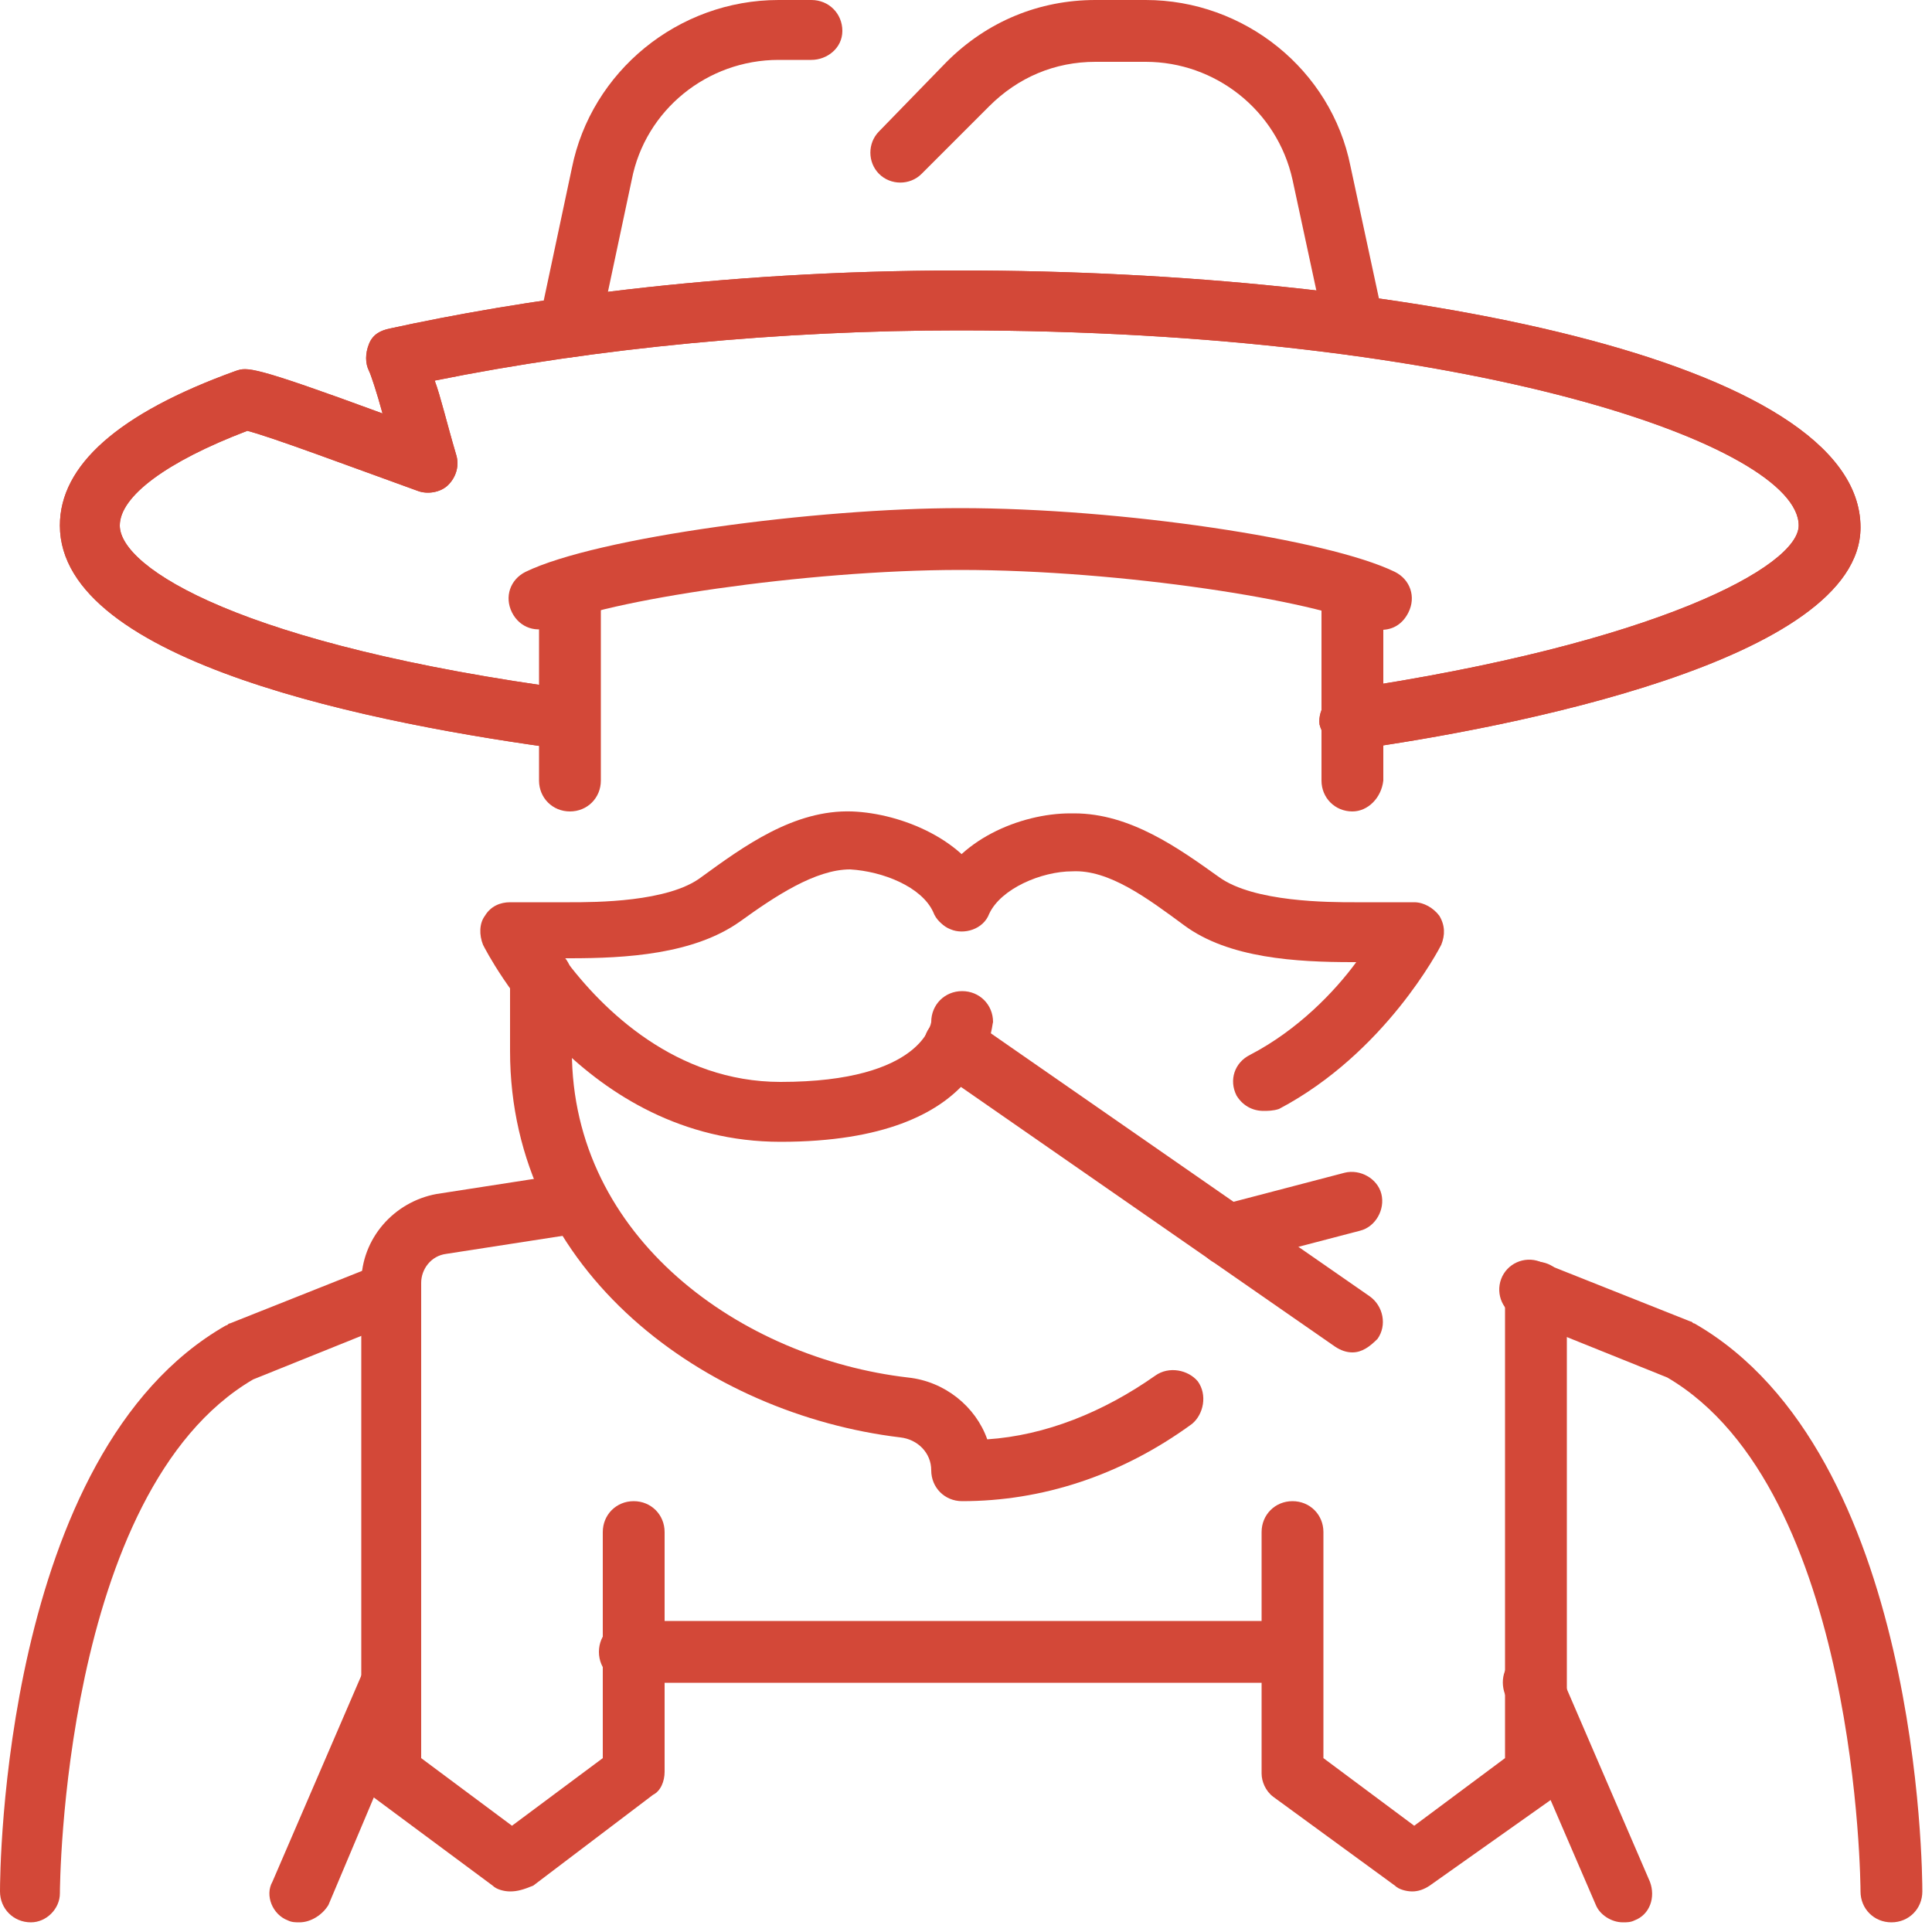 <?xml version="1.0" encoding="utf-8"?>
<!-- Generator: Adobe Illustrator 25.2.0, SVG Export Plug-In . SVG Version: 6.00 Build 0)  -->
<svg version="1.1" id="Livello_1" xmlns="http://www.w3.org/2000/svg" xmlns:xlink="http://www.w3.org/1999/xlink" x="0px" y="0px"
	 viewBox="0 0 100 100" style="enable-background:new 0 0 100 100;" xml:space="preserve">
<g id="farmer_2_">
	<g>
		<g>
			<path style="fill:#D34838;" d="M26.4,97.9c-0.3,0-0.7-0.1-0.9-0.3L19.3,93c-0.4-0.3-0.6-0.8-0.6-1.2V66.4c0-2.3,1.7-4.2,3.9-4.6
				l7.1-1.1c0.9-0.1,1.6,0.4,1.8,1.3c0.1,0.8-0.4,1.6-1.3,1.8l-7.1,1.1c-0.8,0.1-1.3,0.8-1.3,1.5V91l4.7,3.5l4.7-3.5V79.3
				c0-0.9,0.7-1.6,1.6-1.6s1.6,0.7,1.6,1.6v12.4c0,0.5-0.2,1-0.6,1.2l-6.2,4.7C27.1,97.8,26.8,97.9,26.4,97.9z"/>
		</g>
		<g>
			<path style="fill:#D34838;" d="M73.1,97.9c-0.3,0-0.7-0.1-0.9-0.3L65.9,93c-0.4-0.3-0.6-0.8-0.6-1.2V79.3c0-0.9,0.7-1.6,1.6-1.6
				s1.6,0.7,1.6,1.6V91l4.7,3.5l4.7-3.5V66.9c0-0.9,0.7-1.6,1.6-1.6s1.6,0.7,1.6,1.6v24.9c0,0.5-0.2,1-0.6,1.2L74,97.6
				C73.7,97.8,73.4,97.9,73.1,97.9z"/>
		</g>
		<g>
			<path style="fill:#D34838;" d="M15.5,99.5c-0.2,0-0.4,0-0.6-0.1c-0.8-0.3-1.2-1.3-0.8-2l4.7-10.9c0.3-0.8,1.3-1.2,2-0.8
				c0.8,0.3,1.2,1.3,0.8,2L17,98.6C16.7,99.1,16.1,99.5,15.5,99.5z"/>
		</g>
		<g>
			<path style="fill:#D34838;" d="M66.9,87.1H32.6c-0.9,0-1.6-0.7-1.6-1.6s0.7-1.6,1.6-1.6h34.2c0.9,0,1.6,0.7,1.6,1.6
				S67.7,87.1,66.9,87.1z"/>
		</g>
		<g>
			<path style="fill:#D34838;" d="M84,99.5c-0.6,0-1.2-0.4-1.4-0.9l-4.7-10.9c-0.3-0.8,0-1.7,0.8-2c0.8-0.3,1.7,0,2,0.8l4.7,10.9
				c0.3,0.8,0,1.7-0.8,2C84.4,99.5,84.2,99.5,84,99.5z"/>
		</g>
	</g>
	<g>
		<g>
			<path style="fill:#D34838;" d="M70,70c-0.3,0-0.6-0.1-0.9-0.3L48.5,55.4c-0.7-0.5-0.9-1.5-0.4-2.2c0.5-0.7,1.5-0.9,2.2-0.4
				l20.6,14.3c0.7,0.5,0.9,1.5,0.4,2.2C70.9,69.7,70.5,70,70,70z"/>
		</g>
		<g>
			<path style="fill:#D34838;" d="M63.5,65.5c-0.7,0-1.3-0.5-1.5-1.2c-0.2-0.8,0.3-1.7,1.1-1.9l6.5-1.7c0.8-0.2,1.7,0.3,1.9,1.1
				c0.2,0.8-0.3,1.7-1.1,1.9l-6.5,1.7C63.8,65.5,63.6,65.5,63.5,65.5z"/>
		</g>
	</g>
	<g>
		<g>
			<path style="fill:#D34838;" d="M1.6,99.5C1.6,99.5,1.6,99.5,1.6,99.5c-0.9,0-1.6-0.7-1.6-1.6C0,97,0.1,75.2,11.7,68.6
				c0.1,0,0.1-0.1,0.2-0.1l7.8-3.1c0.8-0.3,1.7,0.1,2,0.9c0.3,0.8-0.1,1.7-0.9,2l-7.7,3.1c-9.9,5.8-10,26.4-10,26.6
				C3.1,98.8,2.4,99.5,1.6,99.5z"/>
		</g>
		<g>
			<path style="fill:#D34838;" d="M97.9,99.5c-0.9,0-1.6-0.7-1.6-1.6c0-0.2-0.1-20.8-10-26.6l-7.7-3.1c-0.8-0.3-1.2-1.2-0.9-2
				c0.3-0.8,1.2-1.2,2-0.9l7.8,3.1c0.1,0,0.1,0.1,0.2,0.1C99.4,75.2,99.5,97,99.5,97.9C99.5,98.8,98.8,99.5,97.9,99.5L97.9,99.5z"/>
		</g>
		<g>
			<g>
				<path style="fill:#D34838;" d="M40.4,59.1c-10.2,0-15.2-9.8-15.4-10.2c-0.2-0.5-0.2-1.1,0.1-1.5c0.3-0.5,0.8-0.7,1.3-0.7h3.1
					c0,0,0,0,0,0c1.3,0,5.1,0,6.8-1.3c2.2-1.6,4.8-3.5,7.8-3.4c2.6,0.1,5.9,1.5,7,4c0.3,0.8,0,1.7-0.8,2c-0.8,0.3-1.7,0-2-0.8
					c-0.6-1.3-2.6-2.1-4.3-2.2c-1.8,0-3.9,1.4-5.7,2.7c-2.4,1.7-5.9,1.9-8.8,1.9c0,0,0,0,0,0h-0.3C31.2,52.3,35,56,40.4,56
					c7.4,0,7.8-3.1,7.8-3.1c0-0.9,0.7-1.6,1.6-1.6s1.6,0.7,1.6,1.6C51.3,53.1,51.2,59.1,40.4,59.1z"/>
			</g>
			<g>
				<path style="fill:#D34838;" d="M65.4,57.5c-0.6,0-1.1-0.3-1.4-0.8c-0.4-0.8-0.1-1.7,0.7-2.1c2.5-1.3,4.4-3.3,5.5-4.8H70
					c-2.9,0-6.4-0.2-8.7-1.9c-1.9-1.4-3.9-2.9-5.8-2.8c-1.6,0-3.7,0.9-4.3,2.2c-0.3,0.8-1.3,1.1-2,0.8c-0.8-0.3-1.1-1.3-0.8-2
					c1.1-2.6,4.4-4,7-4c0.1,0,0.1,0,0.2,0c2.9,0,5.4,1.8,7.5,3.3c1.8,1.3,5.7,1.3,7,1.3h3.1c0.5,0,1,0.3,1.3,0.7
					c0.3,0.5,0.3,1,0.1,1.5c-0.1,0.2-2.9,5.6-8.4,8.5C65.9,57.5,65.6,57.5,65.4,57.5z"/>
			</g>
			<g>
				<path style="fill:#D34838;" d="M49.8,77.7c-0.9,0-1.6-0.7-1.6-1.6c0-0.9-0.7-1.6-1.6-1.7c-10-1.2-20.2-8.5-20.2-20v-3.8
					c0-0.9,0.7-1.6,1.6-1.6c0.9,0,1.6,0.7,1.6,1.6v3.8c0,9.7,8.8,15.9,17.4,16.9c1.9,0.2,3.5,1.5,4.1,3.2c3-0.2,6-1.4,8.7-3.3
					c0.7-0.5,1.7-0.3,2.2,0.3c0.5,0.7,0.3,1.7-0.3,2.2C58,76.4,53.9,77.7,49.8,77.7z M51.3,76.2L51.3,76.2L51.3,76.2z"/>
			</g>
		</g>
		<g>
			<g>
				<path style="fill:#D34838;" d="M29.5,42c-0.9,0-1.6-0.7-1.6-1.6v-9.9c0-0.9,0.7-1.6,1.6-1.6c0.9,0,1.6,0.7,1.6,1.6v9.9
					C31.1,41.3,30.4,42,29.5,42z"/>
			</g>
			<g>
				<path style="fill:#D34838;" d="M70,42c-0.9,0-1.6-0.7-1.6-1.6v-9.9c0-0.9,0.7-1.6,1.6-1.6c0.9,0,1.6,0.7,1.6,1.6v9.9
					C71.5,41.3,70.8,42,70,42z"/>
			</g>
		</g>
	</g>
	<g>
		<g>
			<path style="fill:#D34838;" d="M29.5,38.8c-0.1,0-0.1,0-0.2,0c-9.8-1.3-26.2-4.5-26.2-11.6c0-3.1,3-5.8,9.1-8
				c0.6-0.2,0.8-0.3,7.6,2.2c-0.3-1.1-0.6-2-0.7-2.2c-0.2-0.4-0.2-0.9,0-1.4c0.2-0.5,0.6-0.7,1.1-0.8c6.4-1.4,16.7-3,29.5-3
				c22.6,0,46.6,4.6,46.6,13.3c0,6.9-18.3,10.4-26.2,11.5c-0.8,0.1-1.6-0.5-1.8-1.3c-0.1-0.8,0.5-1.6,1.3-1.8
				c16.2-2.4,23.5-6.4,23.5-8.5c0-4.1-16.9-10.1-43.5-10.1c-9.1,0-18.7,0.9-27.1,2.6c0.3,0.8,0.6,2.1,1.1,3.8c0.2,0.6,0,1.2-0.4,1.6
				c-0.4,0.4-1.1,0.5-1.6,0.3c-3.6-1.3-7.6-2.8-8.8-3.1c-4.2,1.6-6.6,3.4-6.6,4.9c0,2.2,6.3,6.2,23.5,8.5c0.9,0.1,1.4,0.9,1.3,1.7
				C31,38.2,30.3,38.8,29.5,38.8z"/>
		</g>
		<g>
			<path style="fill:#D34838;" d="M70.1,18.4c-0.7,0-1.4-0.5-1.5-1.2l-1.7-7.9c-0.8-3.6-4-6.1-7.6-6.1h-2.6c-2.1,0-4,0.8-5.5,2.3
				l-3.5,3.5c-0.6,0.6-1.6,0.6-2.2,0c-0.6-0.6-0.6-1.6,0-2.2L49,3.2C51.1,1.1,53.8,0,56.7,0h2.6c5.1,0,9.6,3.6,10.6,8.6l1.7,7.9
				c0.2,0.8-0.4,1.7-1.2,1.8C70.3,18.4,70.2,18.4,70.1,18.4z"/>
		</g>
		<g>
			<path style="fill:#D34838;" d="M29.4,18.5c-0.1,0-0.2,0-0.3,0c-0.8-0.2-1.4-1-1.2-1.8l1.7-8c1-5,5.5-8.7,10.7-8.7H42
				c0.9,0,1.6,0.7,1.6,1.6S42.8,3.1,42,3.1h-1.7c-3.7,0-6.9,2.6-7.6,6.2l-1.7,8C30.8,18,30.2,18.5,29.4,18.5z"/>
		</g>
		<g>
			<path style="fill:#D34838;" d="M71.5,32.6c-0.2,0-0.5-0.1-0.7-0.2c-2.7-1.3-12.7-2.9-21.1-2.9c-8,0-18.5,1.6-21.1,2.9
				c-0.8,0.4-1.7,0.1-2.1-0.7c-0.4-0.8-0.1-1.7,0.7-2.1c3.7-1.8,15.1-3.3,22.5-3.3c8.3,0,19,1.6,22.5,3.3c0.8,0.4,1.1,1.3,0.7,2.1
				C72.6,32.3,72.1,32.6,71.5,32.6z"/>
		</g>
		<g>
			<path style="fill:#D34838;" d="M29.5,38.8c-0.1,0-0.1,0-0.2,0c-9.8-1.3-26.2-4.5-26.2-11.6c0-3.1,3-5.8,9.1-8
				c0.6-0.2,0.8-0.3,7.6,2.2c-0.3-1.1-0.6-2-0.7-2.2c-0.2-0.4-0.2-0.9,0-1.4c0.2-0.5,0.6-0.7,1.1-0.8c6.4-1.4,16.7-3,29.5-3
				c22.6,0,46.6,4.6,46.6,13.3c0,6.9-18.3,10.4-26.2,11.5c-0.8,0.1-1.6-0.5-1.8-1.3c-0.1-0.8,0.5-1.6,1.3-1.8
				c16.2-2.4,23.5-6.4,23.5-8.5c0-4.1-16.9-10.1-43.5-10.1c-9.1,0-18.7,0.9-27.1,2.6c0.3,0.8,0.6,2.1,1.1,3.8c0.2,0.6,0,1.2-0.4,1.6
				c-0.4,0.4-1.1,0.5-1.6,0.3c-3.6-1.3-7.6-2.8-8.8-3.1c-4.2,1.6-6.6,3.4-6.6,4.9c0,2.2,6.3,6.2,23.5,8.5c0.9,0.1,1.4,0.9,1.3,1.7
				C31,38.2,30.3,38.8,29.5,38.8z"/>
		</g>
	</g>
</g>
</svg>
